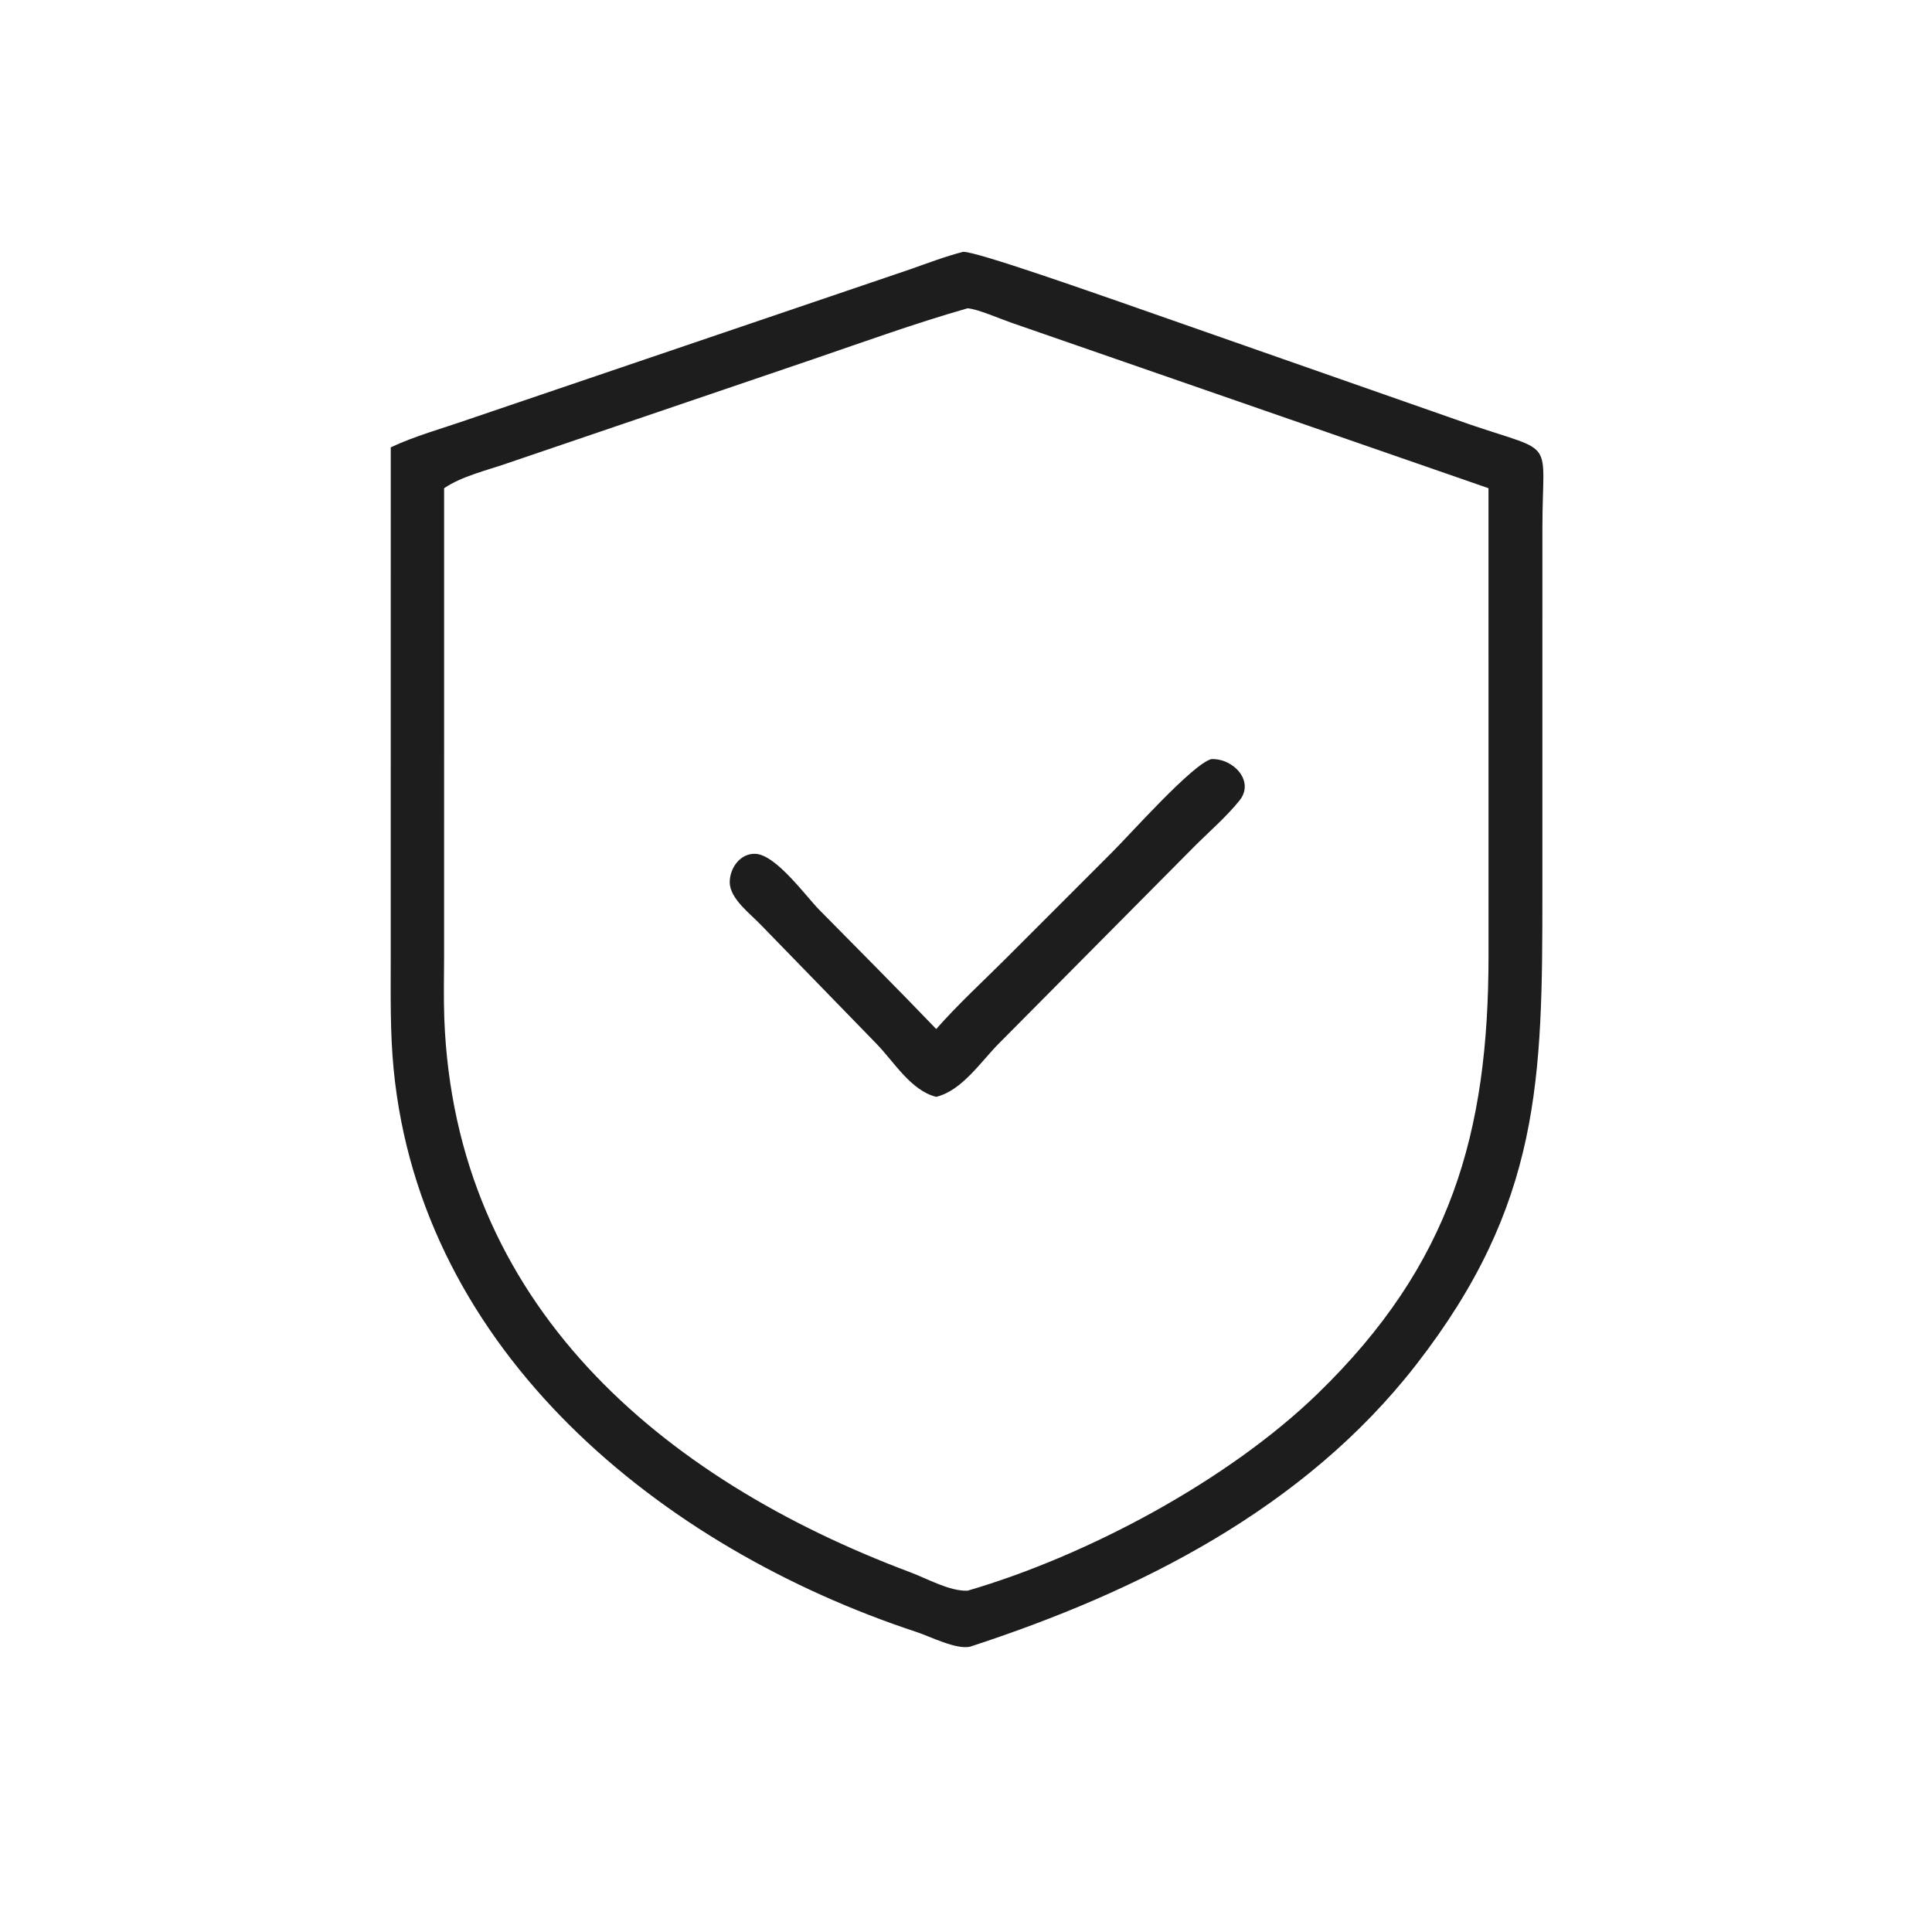 <?xml version="1.0" encoding="utf-8" ?>
<svg xmlns="http://www.w3.org/2000/svg" xmlns:xlink="http://www.w3.org/1999/xlink" width="146" height="146">
	<path fill="#1D1D1D" transform="scale(0.285 0.285)" d="M103.611 118.617C109.932 115.624 117.445 113.563 124.098 111.236L241.398 71.385C246.012 69.768 250.621 67.996 255.358 66.778C258.599 66.528 291.003 78.025 297.197 80.141L389.913 112.607C412.918 120.427 408.981 115.818 408.975 139.986L408.972 236.617C408.974 286.109 408.641 319.289 375.396 361.99C345.82 399.977 302.041 422.008 257.207 436.632C253.469 437.439 246.679 433.938 242.994 432.723C175.27 410.391 111.616 358.572 104.364 283.391C103.435 273.764 103.601 264.154 103.605 254.496L103.611 118.617ZM256.556 81.747C242.75 85.684 229.206 90.595 215.626 95.236L134.221 122.938C128.899 124.772 122.427 126.293 117.76 129.45L117.754 253.309C117.75 258.875 117.599 264.495 117.808 270.056C120.645 345.651 175.026 392.029 241.43 416.924C245.878 418.591 251.767 421.958 256.556 421.784C288.582 412.435 325.759 392.432 349.336 369.583C384.799 335.215 394.683 300.343 394.691 253.45L394.682 129.45L268.206 85.586C265.379 84.616 259.15 81.905 256.556 81.747Z"/>
	<path fill="#1D1D1D" transform="scale(0.285 0.285)" d="M248.244 272.848C254.074 266.246 260.523 260.331 266.752 254.118L294.801 226.058C299.522 221.392 316.186 202.595 321.184 201.284C327.064 201.037 332.751 207.163 328.672 212.245C325.159 216.623 320.667 220.466 316.688 224.451L265.059 276.482C260.172 281.341 255.172 289.141 248.244 290.834C241.565 289.206 237.005 281.497 232.43 276.791L201.829 245.316C199 242.314 193.56 238.358 193.497 234.007C193.443 230.254 196.229 226.234 200.282 226.394C205.753 226.608 213.642 237.605 217.251 241.264C227.611 251.767 238.022 262.211 248.244 272.848Z"/>
</svg>
